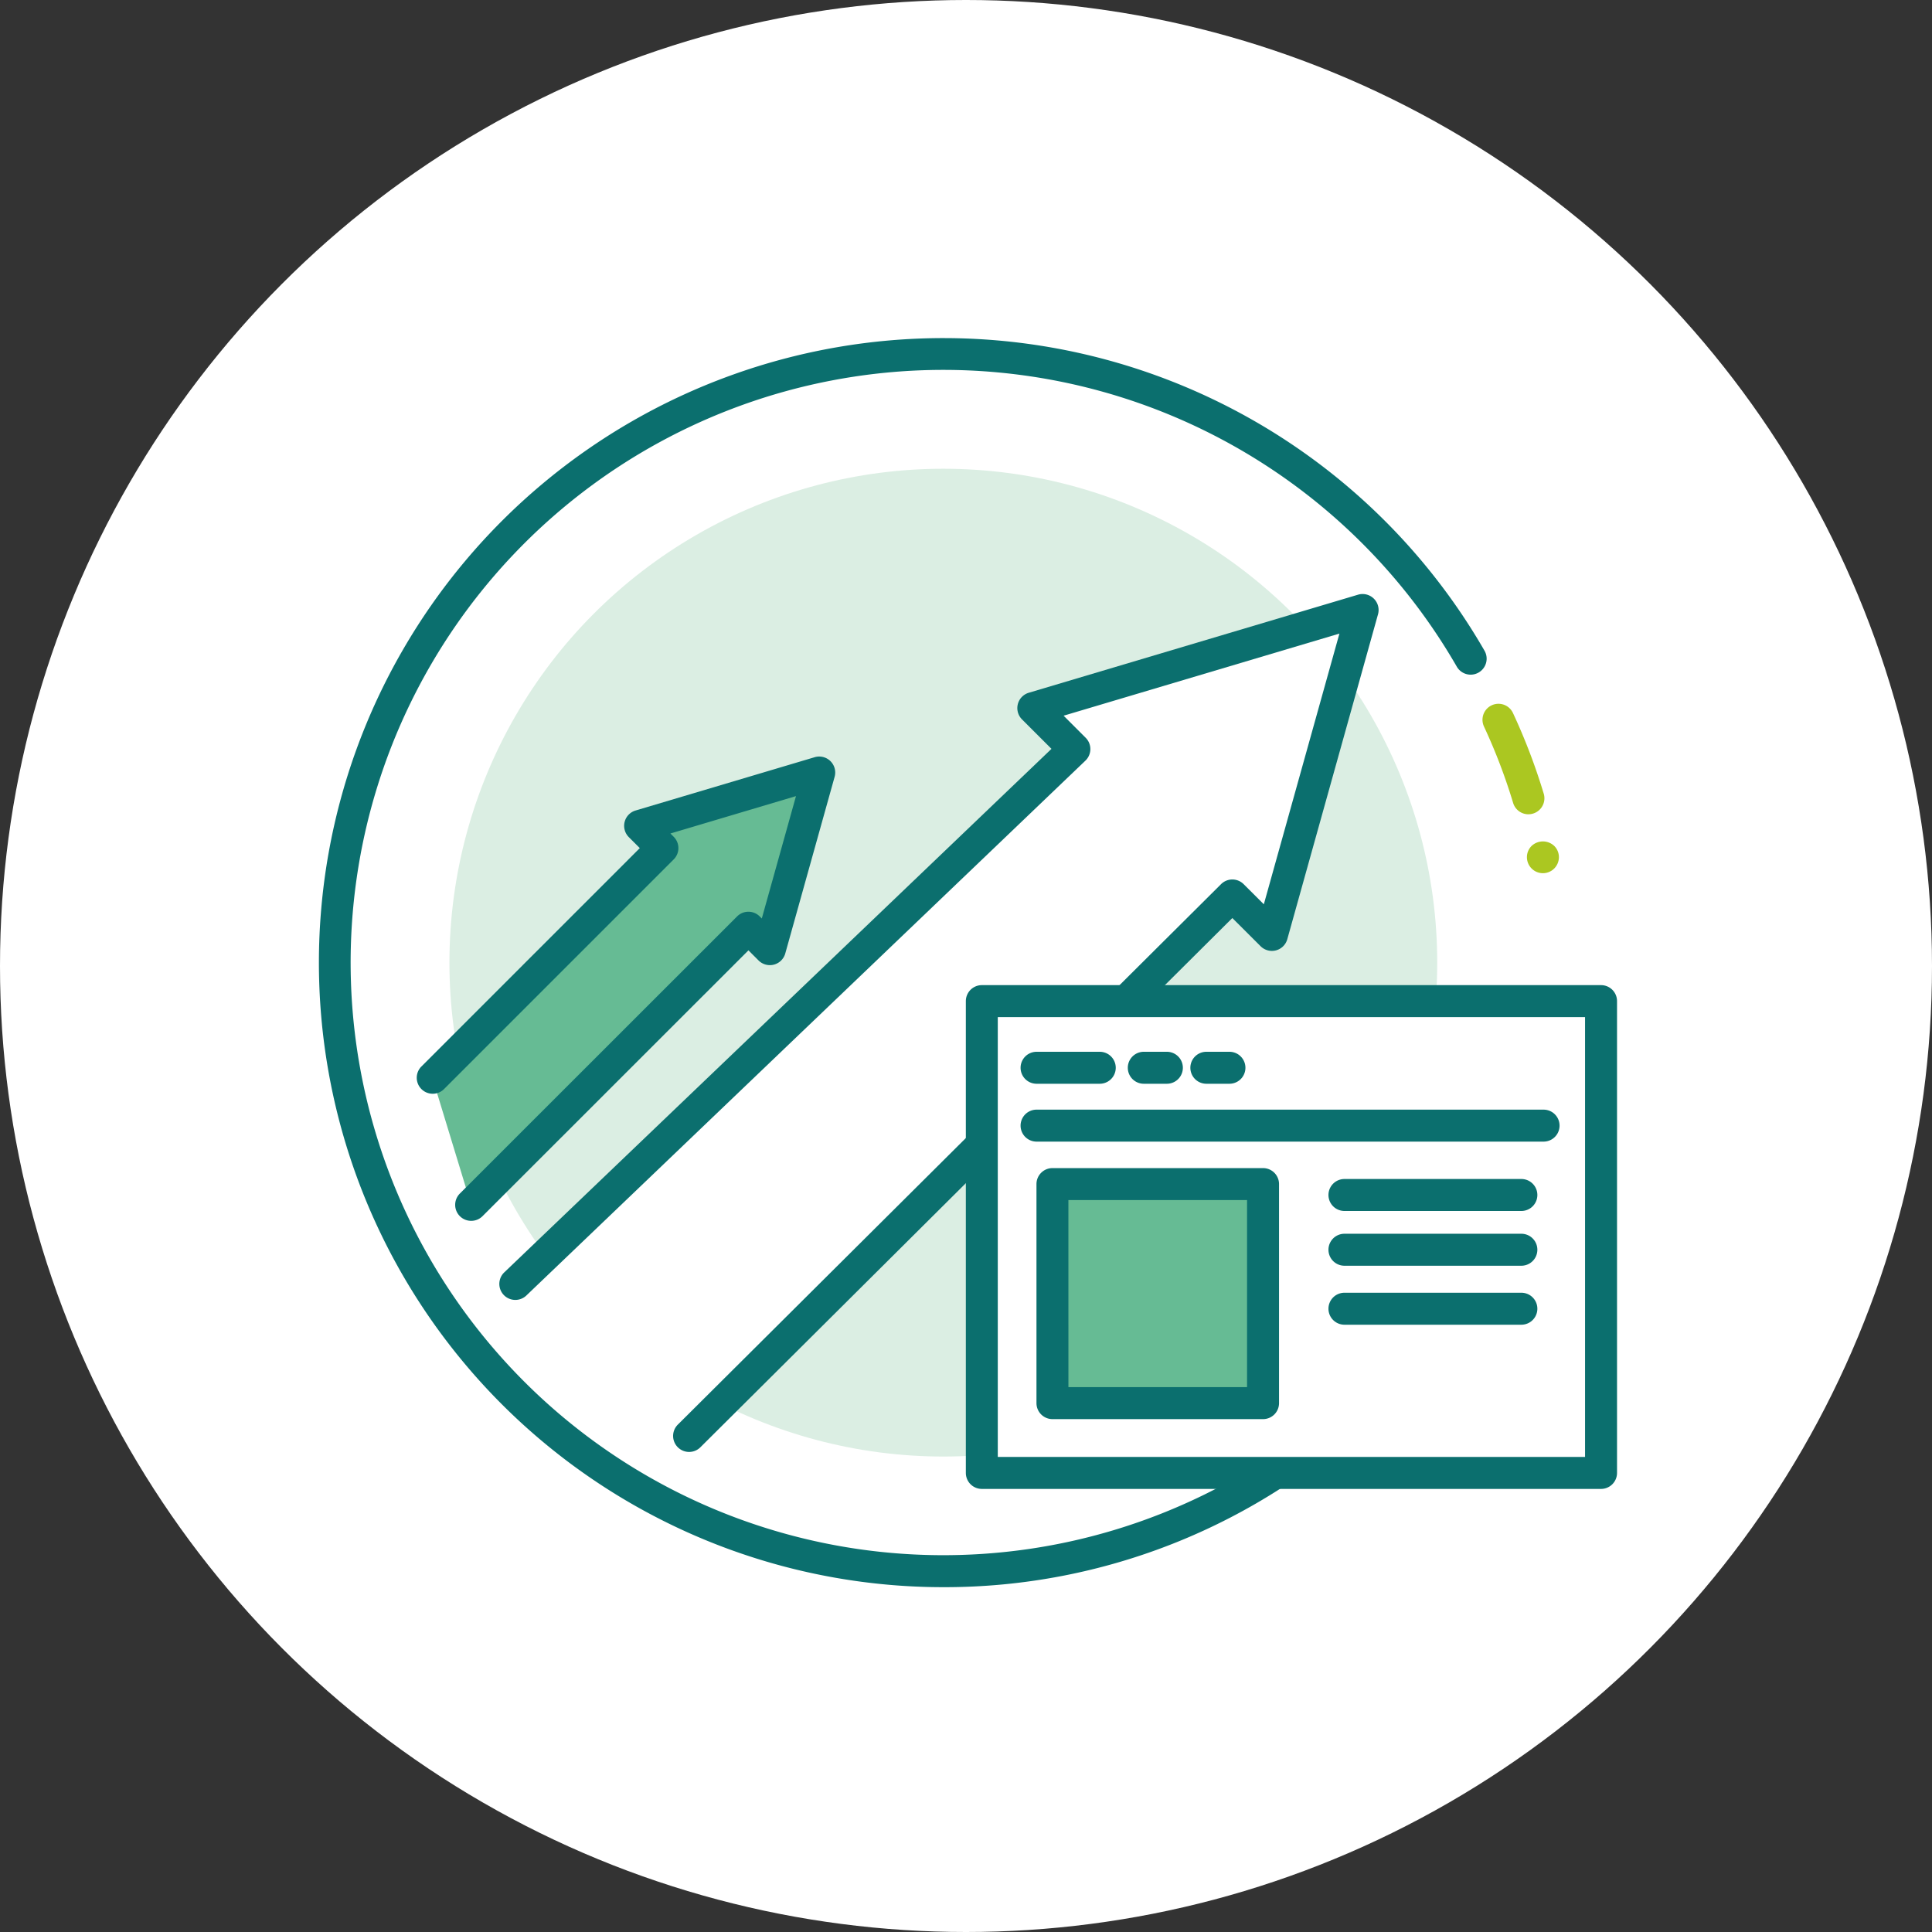 <svg height="200" viewBox="0 0 200 200" width="200" xmlns="http://www.w3.org/2000/svg" xmlns:xlink="http://www.w3.org/1999/xlink"><rect x="0" y="0" width="200" height="200" fill="#333333" stroke="none"/><clipPath id="a"><path d="m0 0h200v200h-200z"/></clipPath><g clip-path="url(#a)"><circle cx="100" cy="100" fill="#fff" r="100"/><path d="m429.895 657.784a64.652 64.652 0 1 1 56.021-96.946 1.655 1.655 0 1 1 -2.866 1.656 61.351 61.351 0 1 0 -10.724 74.936 1.655 1.655 0 1 1 2.29 2.39 64.348 64.348 0 0 1 -44.721 17.964z" fill="#0b6f6e" transform="translate(-332.242 -493.48)"/><ellipse cx="51.128" cy="51.128" fill="#dbeee3" rx="51.128" ry="51.128" transform="translate(46.525 48.524)"/><g fill="#abc721"><path d="m475.912 564.286a60.933 60.933 0 0 1 3.1 8.127" transform="translate(-320.79 -489.775)"/><path d="m479.166 574.225a1.655 1.655 0 0 1 -1.583-1.177 59.45 59.45 0 0 0 -3.016-7.907 1.655 1.655 0 0 1 3-1.4 62.7 62.7 0 0 1 3.184 8.348 1.656 1.656 0 0 1 -1.586 2.134z" transform="translate(-320.945 -489.93)"/><path d="m480.236 578.987a1.658 1.658 0 0 1 -1.655-1.655 1.634 1.634 0 0 1 .486-1.17 1.708 1.708 0 0 1 2.339 0 1.634 1.634 0 0 1 .486 1.17 1.673 1.673 0 0 1 -.486 1.17 1.654 1.654 0 0 1 -1.17.485z" transform="translate(-320.514 -488.594)"/></g><path d="m375.907 600.861 23.8-23.8-2.306-2.306 18.538-5.517-5.109 18.285-2.218-2.218-28.7 28.688" fill="#66bb94" transform="translate(-331.138 -489.263)"/><path d="m380.068 615.8a1.656 1.656 0 0 1 -1.171-2.826l28.7-28.689a1.656 1.656 0 0 1 2.341 0l.216.216 3.54-12.67-13 3.87.341.342a1.654 1.654 0 0 1 0 2.34l-23.8 23.8a1.655 1.655 0 0 1 -2.34-2.34l22.63-22.63-1.137-1.136a1.655 1.655 0 0 1 .7-2.756l18.538-5.517a1.655 1.655 0 0 1 2.067 2.031l-5.109 18.285a1.656 1.656 0 0 1 -2.765.725l-1.047-1.048-27.53 27.52a1.652 1.652 0 0 1 -1.174.483z" fill="#0b6f6e" transform="translate(-331.293 -489.418)"/><path d="m383.7 623.73 57.848-55.343-4.248-4.248 34.086-10.152-9.386 33.634-4.094-4.083-56.237 55.95" fill="#fff" transform="translate(-330.332 -490.84)"/><path d="m401.822 641.3a1.655 1.655 0 0 1 -1.167-2.828l56.236-55.95a1.656 1.656 0 0 1 2.336 0l2.092 2.086 7.824-28.023-28.552 8.5 2.284 2.285a1.654 1.654 0 0 1 -.025 2.366l-57.85 55.347a1.656 1.656 0 1 1 -2.29-2.392l56.626-54.174-3.052-3.051a1.656 1.656 0 0 1 .7-2.756l34.087-10.152a1.656 1.656 0 0 1 2.067 2.031l-9.391 33.634a1.655 1.655 0 0 1 -2.763.726l-2.926-2.919-55.068 54.788a1.65 1.65 0 0 1 -1.168.482z" fill="#0b6f6e" transform="translate(-330.487 -490.996)"/><path d="m0 0h64.104v48.841h-64.104z" fill="#fff" transform="translate(101.636 103.636)"/><path d="m491.7 641.331h-64.1a1.656 1.656 0 0 1 -1.655-1.655v-48.841a1.655 1.655 0 0 1 1.655-1.655h64.1a1.654 1.654 0 0 1 1.655 1.655v48.841a1.655 1.655 0 0 1 -1.655 1.655zm-62.449-3.31h60.794v-45.531h-60.794z" fill="#0b6f6e" transform="translate(-325.961 -487.199)"/><path d="m0 0h21.804v22.676h-21.804z" fill="#66bb94" transform="translate(108.946 122.575)"/><path d="m456.025 632.33h-21.8a1.656 1.656 0 0 1 -1.655-1.655v-22.675a1.655 1.655 0 0 1 1.655-1.655h21.8a1.654 1.654 0 0 1 1.655 1.655v22.676a1.655 1.655 0 0 1 -1.655 1.654zm-20.148-3.31h18.493v-19.367h-18.494z" fill="#0b6f6e" transform="translate(-325.275 -485.423)"/><path d="m0 0h18.315" fill="#fff" transform="translate(139.177 123.705)"/><path d="m479.934 610.677h-18.316a1.655 1.655 0 0 1 0-3.31h18.315a1.655 1.655 0 1 1 0 3.31z" fill="#0b6f6e" transform="translate(-322.441 -485.317)"/><path d="m0 0h18.315" fill="#fff" transform="translate(139.177 129.373)"/><path d="m479.934 615.814h-18.316a1.655 1.655 0 0 1 0-3.31h18.315a1.655 1.655 0 1 1 0 3.31z" fill="#0b6f6e" transform="translate(-322.441 -484.786)"/><path d="m0 0h18.315" fill="#fff" transform="translate(139.177 135.479)"/><path d="m479.934 621.347h-18.316a1.655 1.655 0 0 1 0-3.31h18.315a1.655 1.655 0 1 1 0 3.31z" fill="#0b6f6e" transform="translate(-322.441 -484.213)"/><path d="m0 0h52.485" fill="#fff" transform="translate(107.305 116.525)"/><path d="m485.219 604.17h-52.485a1.655 1.655 0 1 1 0-3.31h52.485a1.655 1.655 0 1 1 0 3.31z" fill="#0b6f6e" transform="translate(-325.429 -485.99)"/><path d="m0 0h6.541" fill="#fff" transform="translate(107.305 110.536)"/><path d="m439.276 598.742h-6.541a1.655 1.655 0 1 1 0-3.31h6.541a1.655 1.655 0 0 1 0 3.31z" fill="#0b6f6e" transform="translate(-325.429 -486.552)"/><path d="m0 0h2.39" fill="#fff" transform="translate(118.406 110.536)"/><path d="m445.183 598.742h-2.39a1.655 1.655 0 0 1 0-3.31h2.39a1.655 1.655 0 0 1 0 3.31z" fill="#0b6f6e" transform="translate(-324.388 -486.552)"/><path d="m0 0h2.39" fill="#fff" transform="translate(124.881 110.536)"/><path d="m451.052 598.742h-2.39a1.655 1.655 0 0 1 0-3.31h2.39a1.655 1.655 0 0 1 0 3.31z" fill="#0b6f6e" transform="translate(-323.781 -486.552)"/></g></svg>